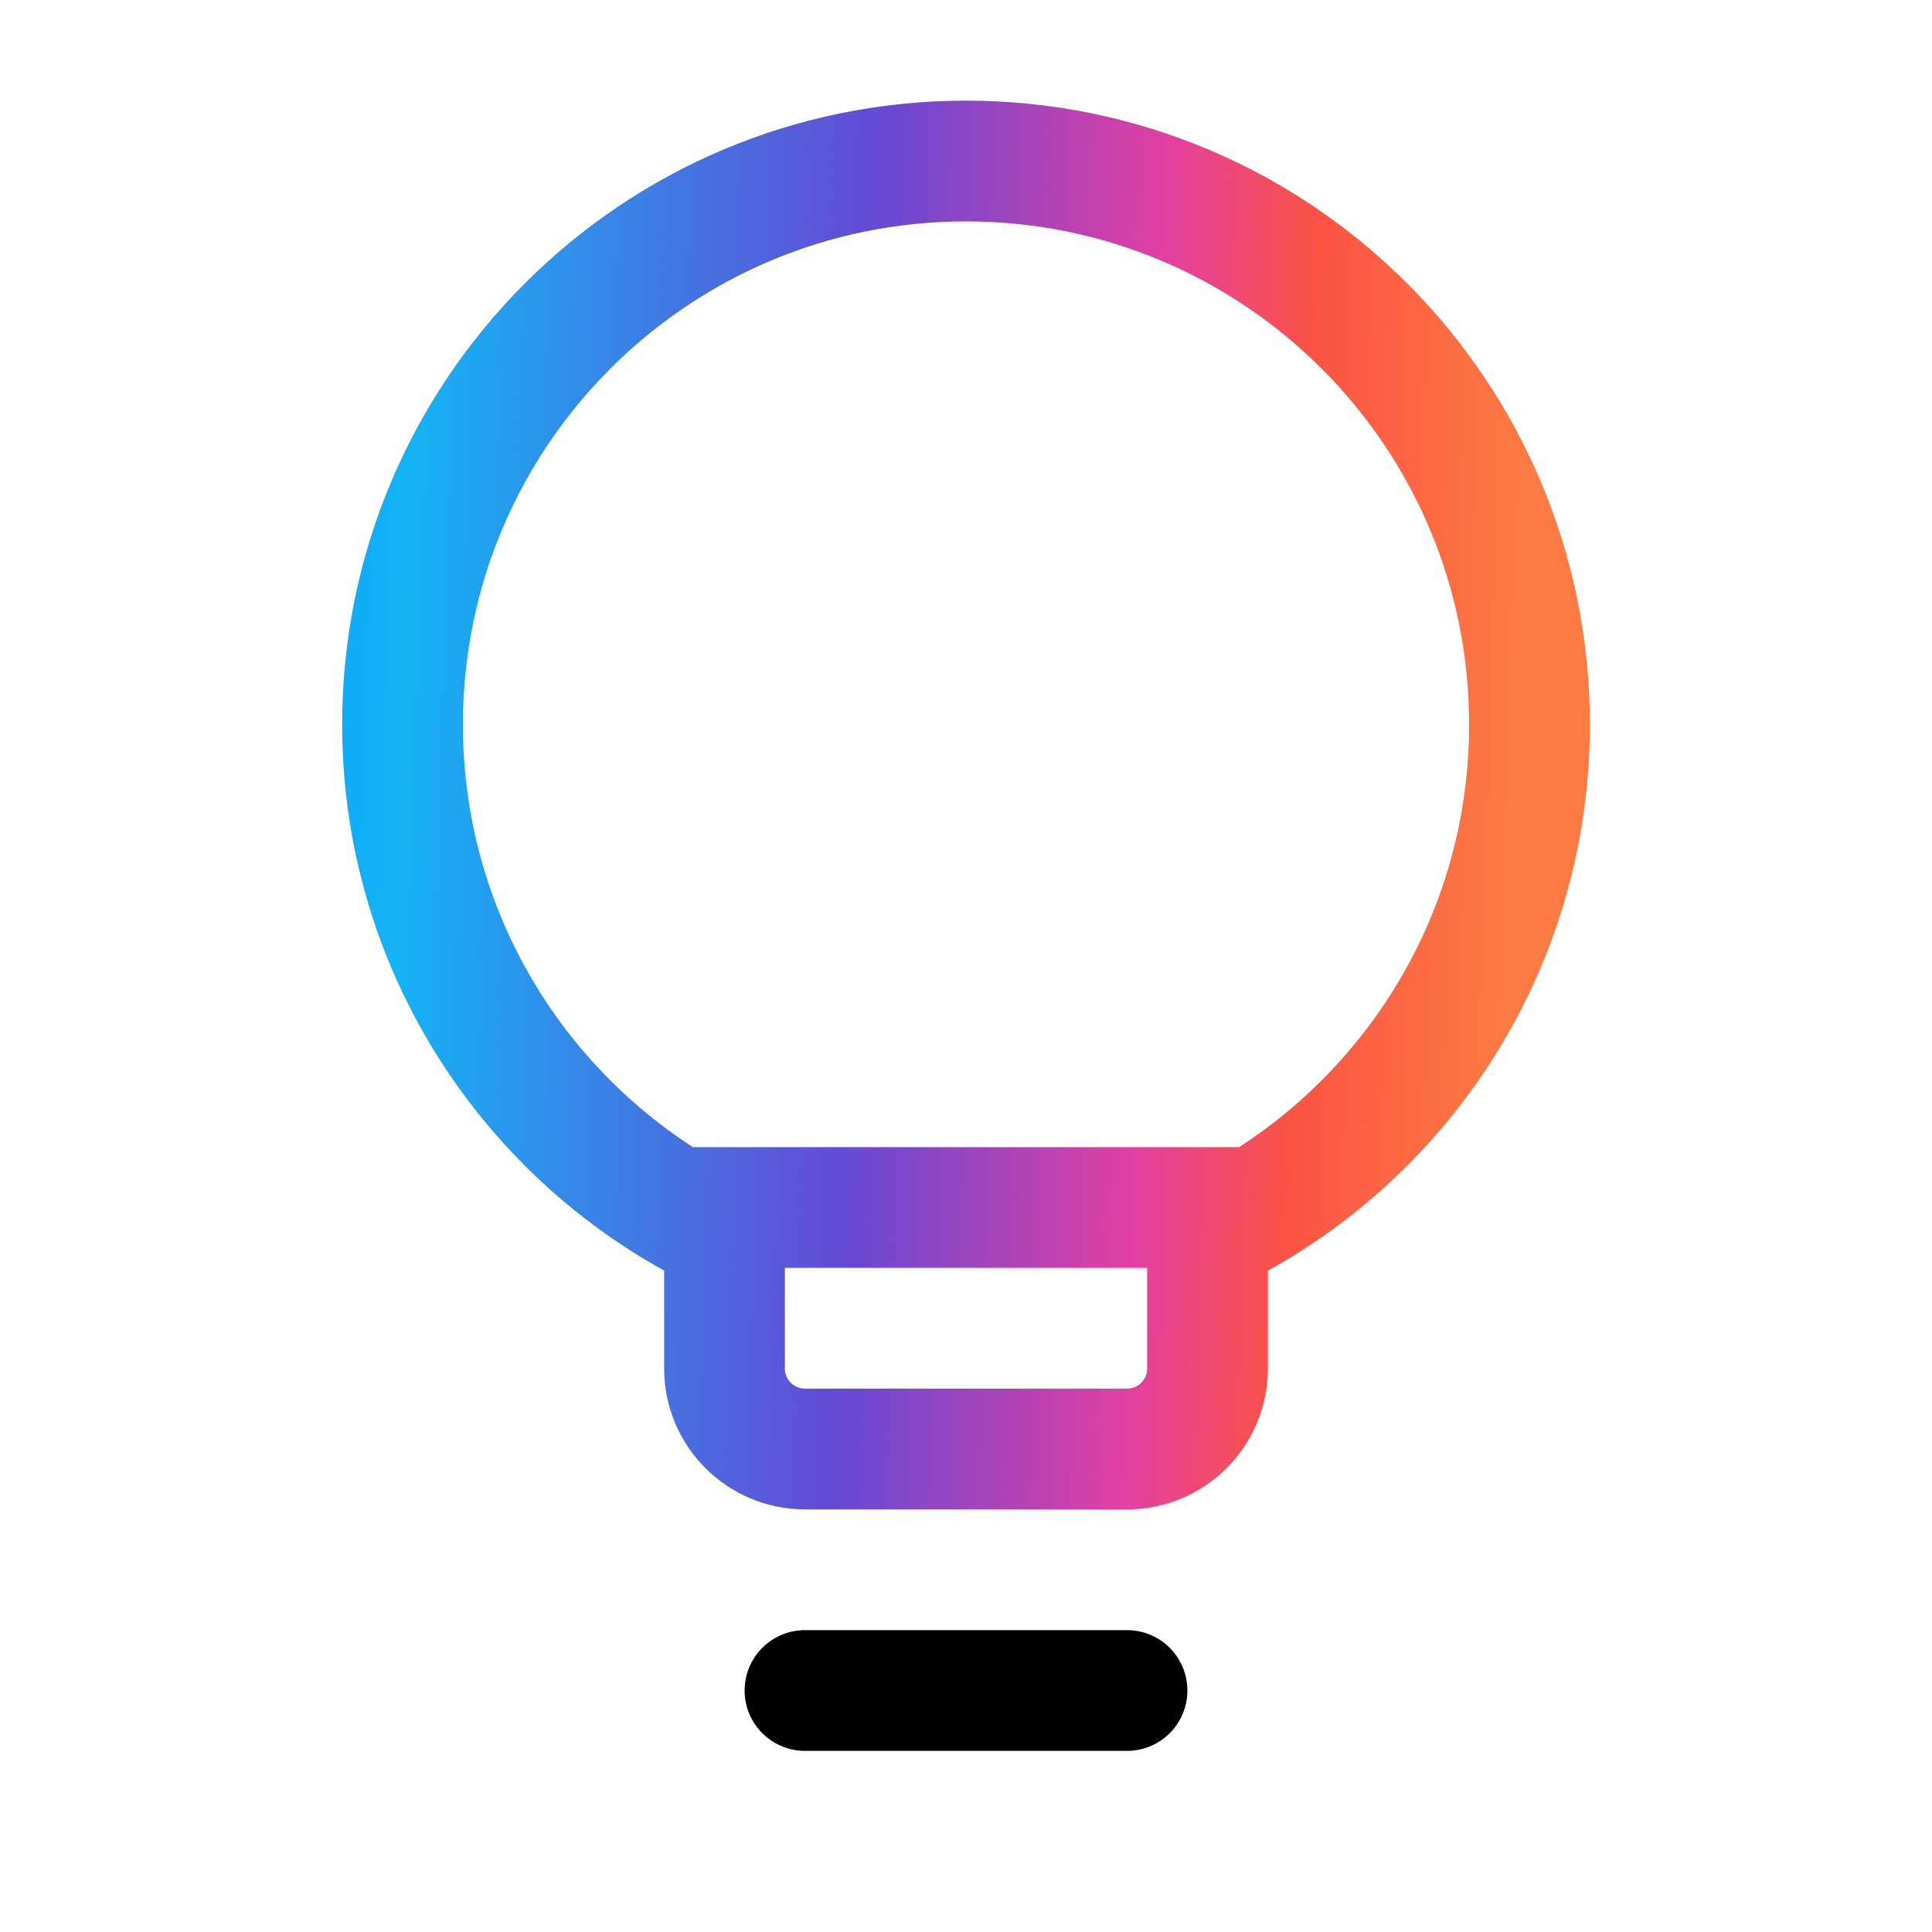 <svg width="32" height="32" viewBox="0 0 32 32" fill="none" xmlns="http://www.w3.org/2000/svg">
<path d="M20.81 20C23.52 18.367 25.333 15.395 25.333 12C25.333 6.845 21.155 2.667 16 2.667C10.845 2.667 6.667 6.845 6.667 12C6.667 15.395 8.479 18.367 11.19 20M20.81 20C20.548 20.158 20.278 20.303 20 20.435V22.667C20 23.403 19.403 24 18.667 24H13.333C12.597 24 12 23.403 12 22.667V20.435C11.722 20.303 11.452 20.158 11.19 20M20.81 20H11.19" stroke="url(#paint0_linear_3687_29)" stroke-width="2" stroke-linecap="round" stroke-linejoin="round"/>
<path d="M13.333 28H18.667" stroke="black" stroke-width="2" stroke-linecap="round" stroke-linejoin="round"/>
<defs>
<linearGradient id="paint0_linear_3687_29" x1="1.61" y1="9.537" x2="26.793" y2="10.323" gradientUnits="userSpaceOnUse">
<stop stop-color="#003C91"/>
<stop offset="0.093" stop-color="#059DFF"/>
<stop offset="0.203" stop-color="#14B3F4"/>
<stop offset="0.505" stop-color="#6549D5"/>
<stop offset="0.695" stop-color="#E33FA1"/>
<stop offset="0.796" stop-color="#FB5343"/>
<stop offset="0.935" stop-color="#FD7B42"/>
</linearGradient>
</defs>
</svg>
